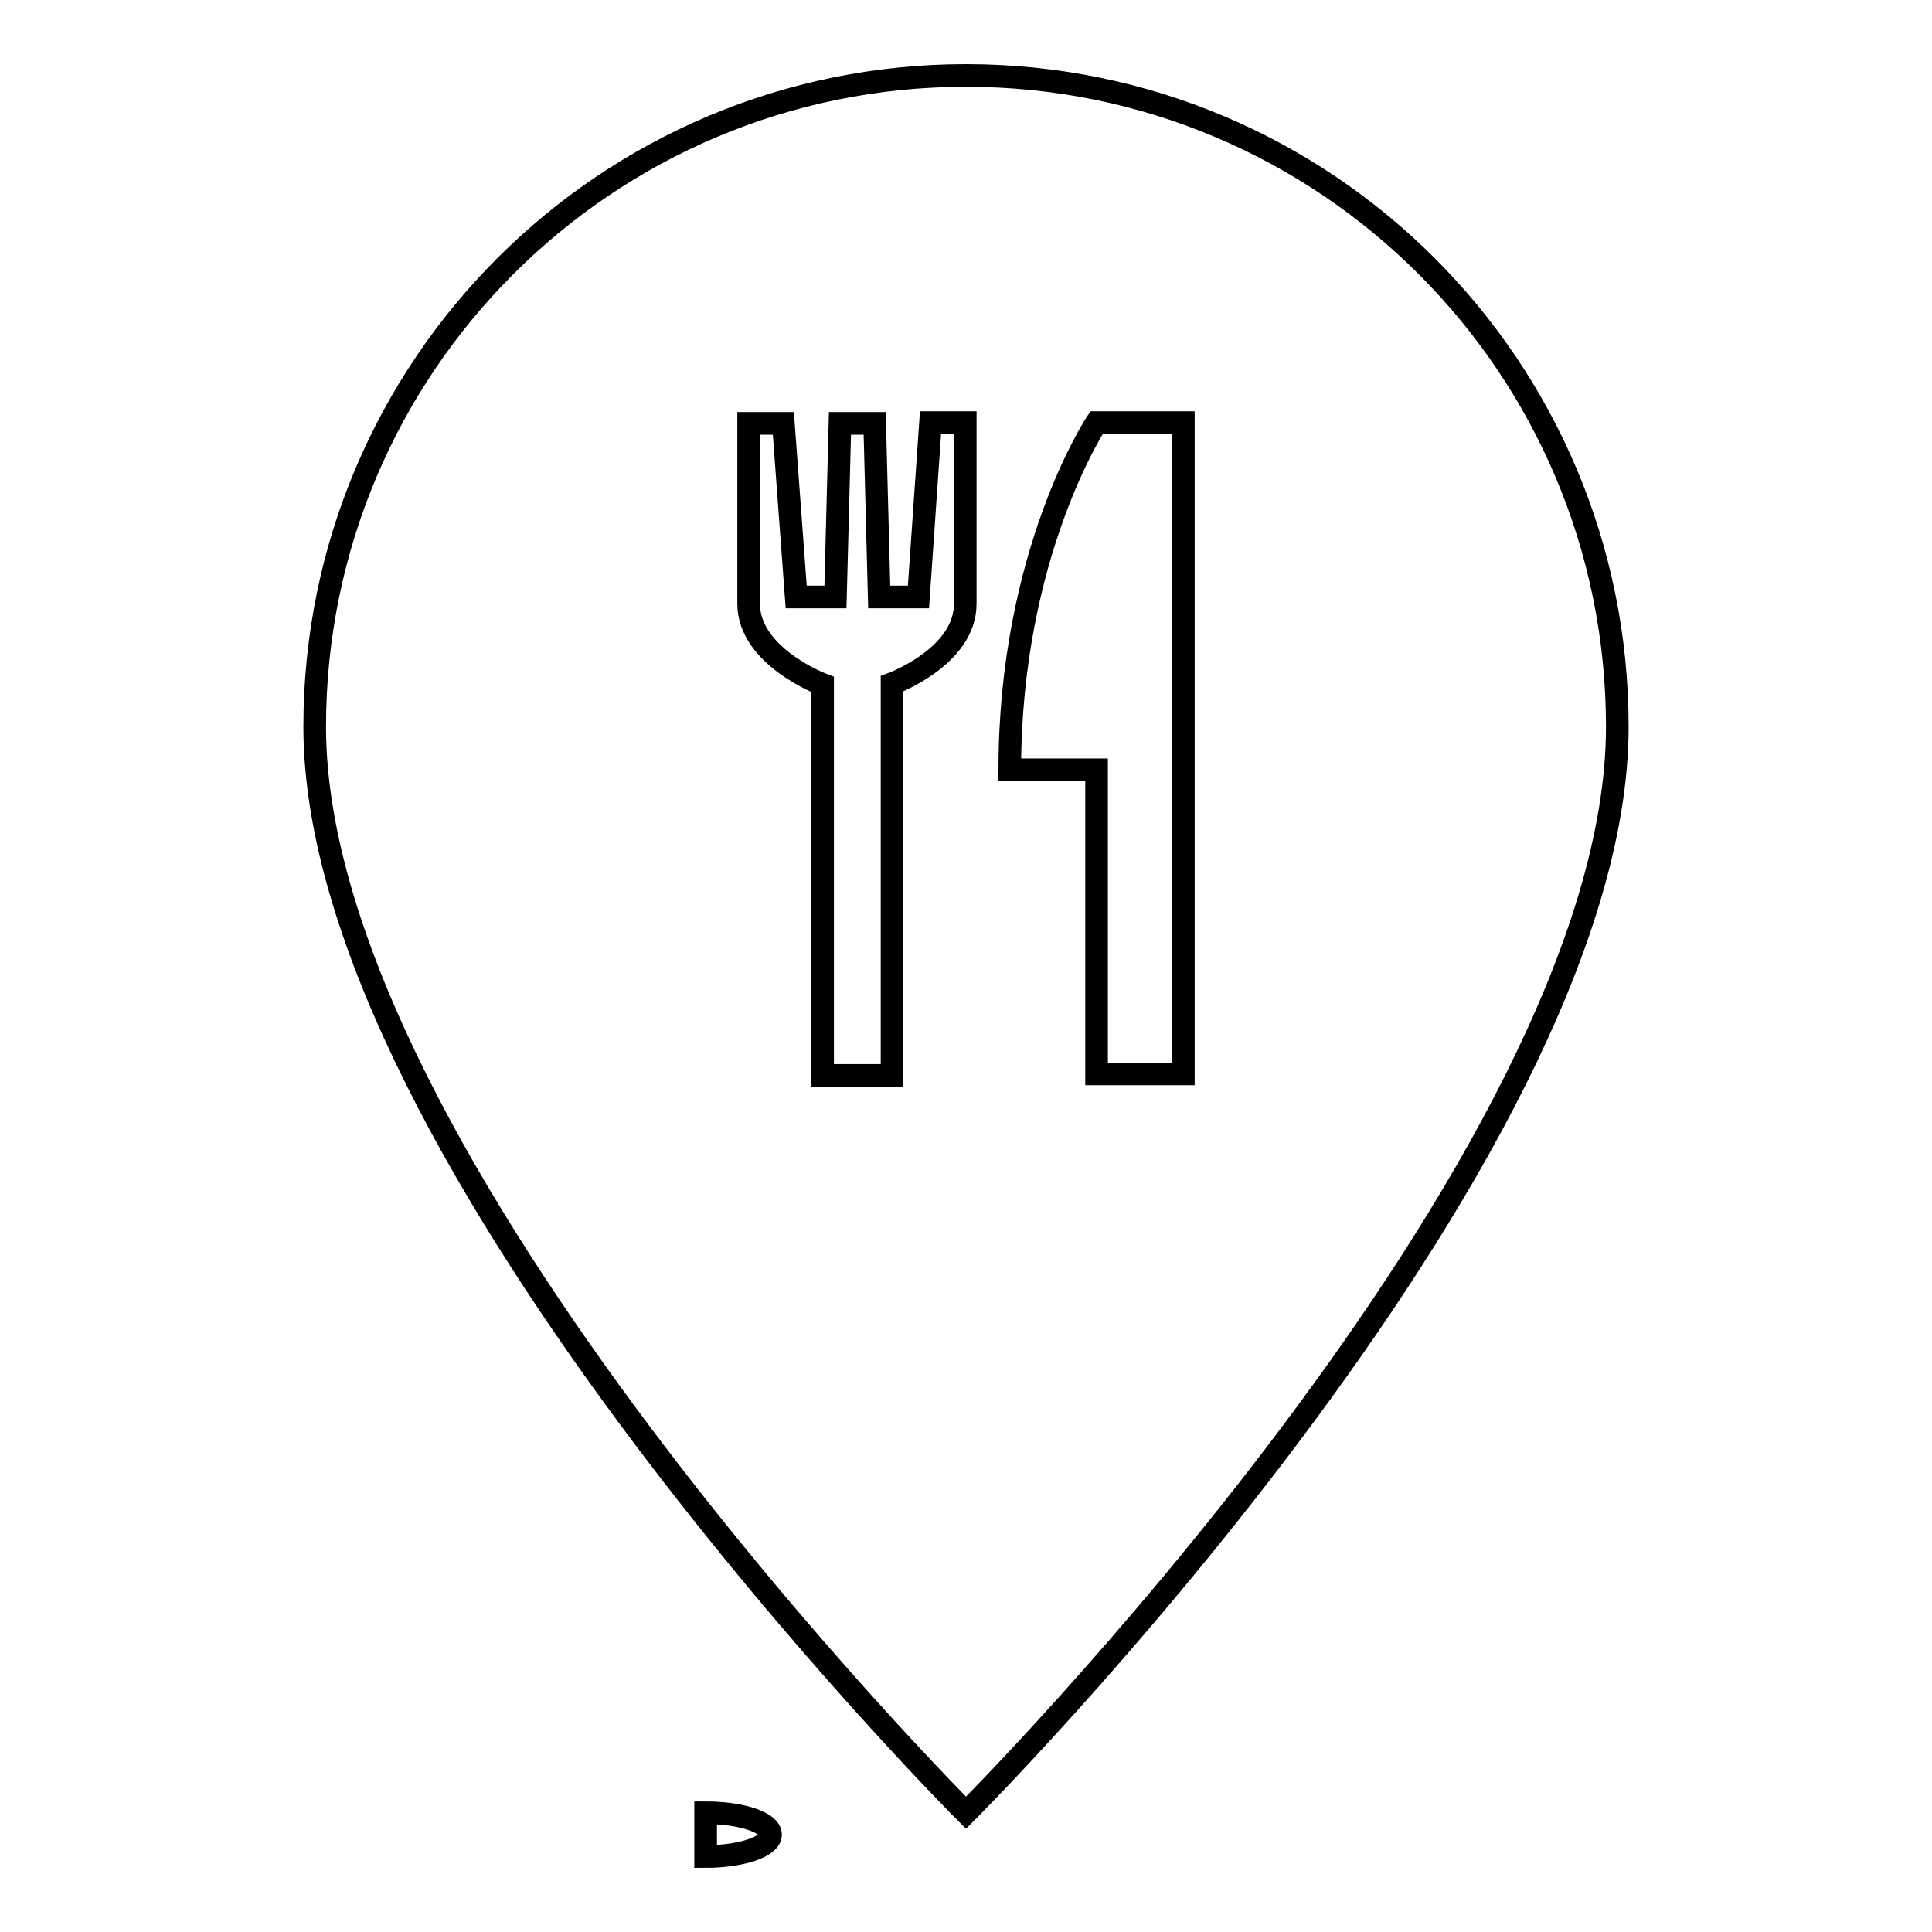 <?xml version="1.0" encoding="utf-8"?>
<!-- Svg Vector Icons : http://www.onlinewebfonts.com/icon -->
<!DOCTYPE svg PUBLIC "-//W3C//DTD SVG 1.1//EN" "http://www.w3.org/Graphics/SVG/1.1/DTD/svg11.dtd">
<svg version="1.1" xmlns="http://www.w3.org/2000/svg" xmlns:xlink="http://www.w3.org/1999/xlink" x="0px" y="0px" viewBox="0 0 256 256" enable-background="new 0 0 256 256" xml:space="preserve">
<g><g><path stroke-width="3" fill-opacity="0" stroke="#000000"  d="M93.5,240.2c4.8,0,8.6,1.3,8.6,2.9s-3.9,2.9-8.6,2.9V240.2z"/><path stroke-width="3" fill-opacity="0" stroke="#000000"  d="M128,240.2c0,0,86.3-86.3,86.3-143.9c0-47.7-38.6-86.3-86.3-86.3c-47.7,0-86.3,38.6-86.3,86.3C41.7,153.9,128,240.2,128,240.2z"/><path stroke-width="3" fill-opacity="0" stroke="#000000"  d="M121.7,79.1h-5.2l-0.6-23h-4.6l-0.6,23h-5.2l-1.7-23h-4.6v23.9c0,7,9.8,10.7,9.8,10.7v51.8h9.2V90.6c0,0,9.8-3.6,9.7-10.7l0-23.9h-4.6L121.7,79.1z M145.3,56h11.5v86.3h-11.5v-40.3h-11.5C133.8,73.3,145.3,56,145.3,56z"/></g></g>
</svg>